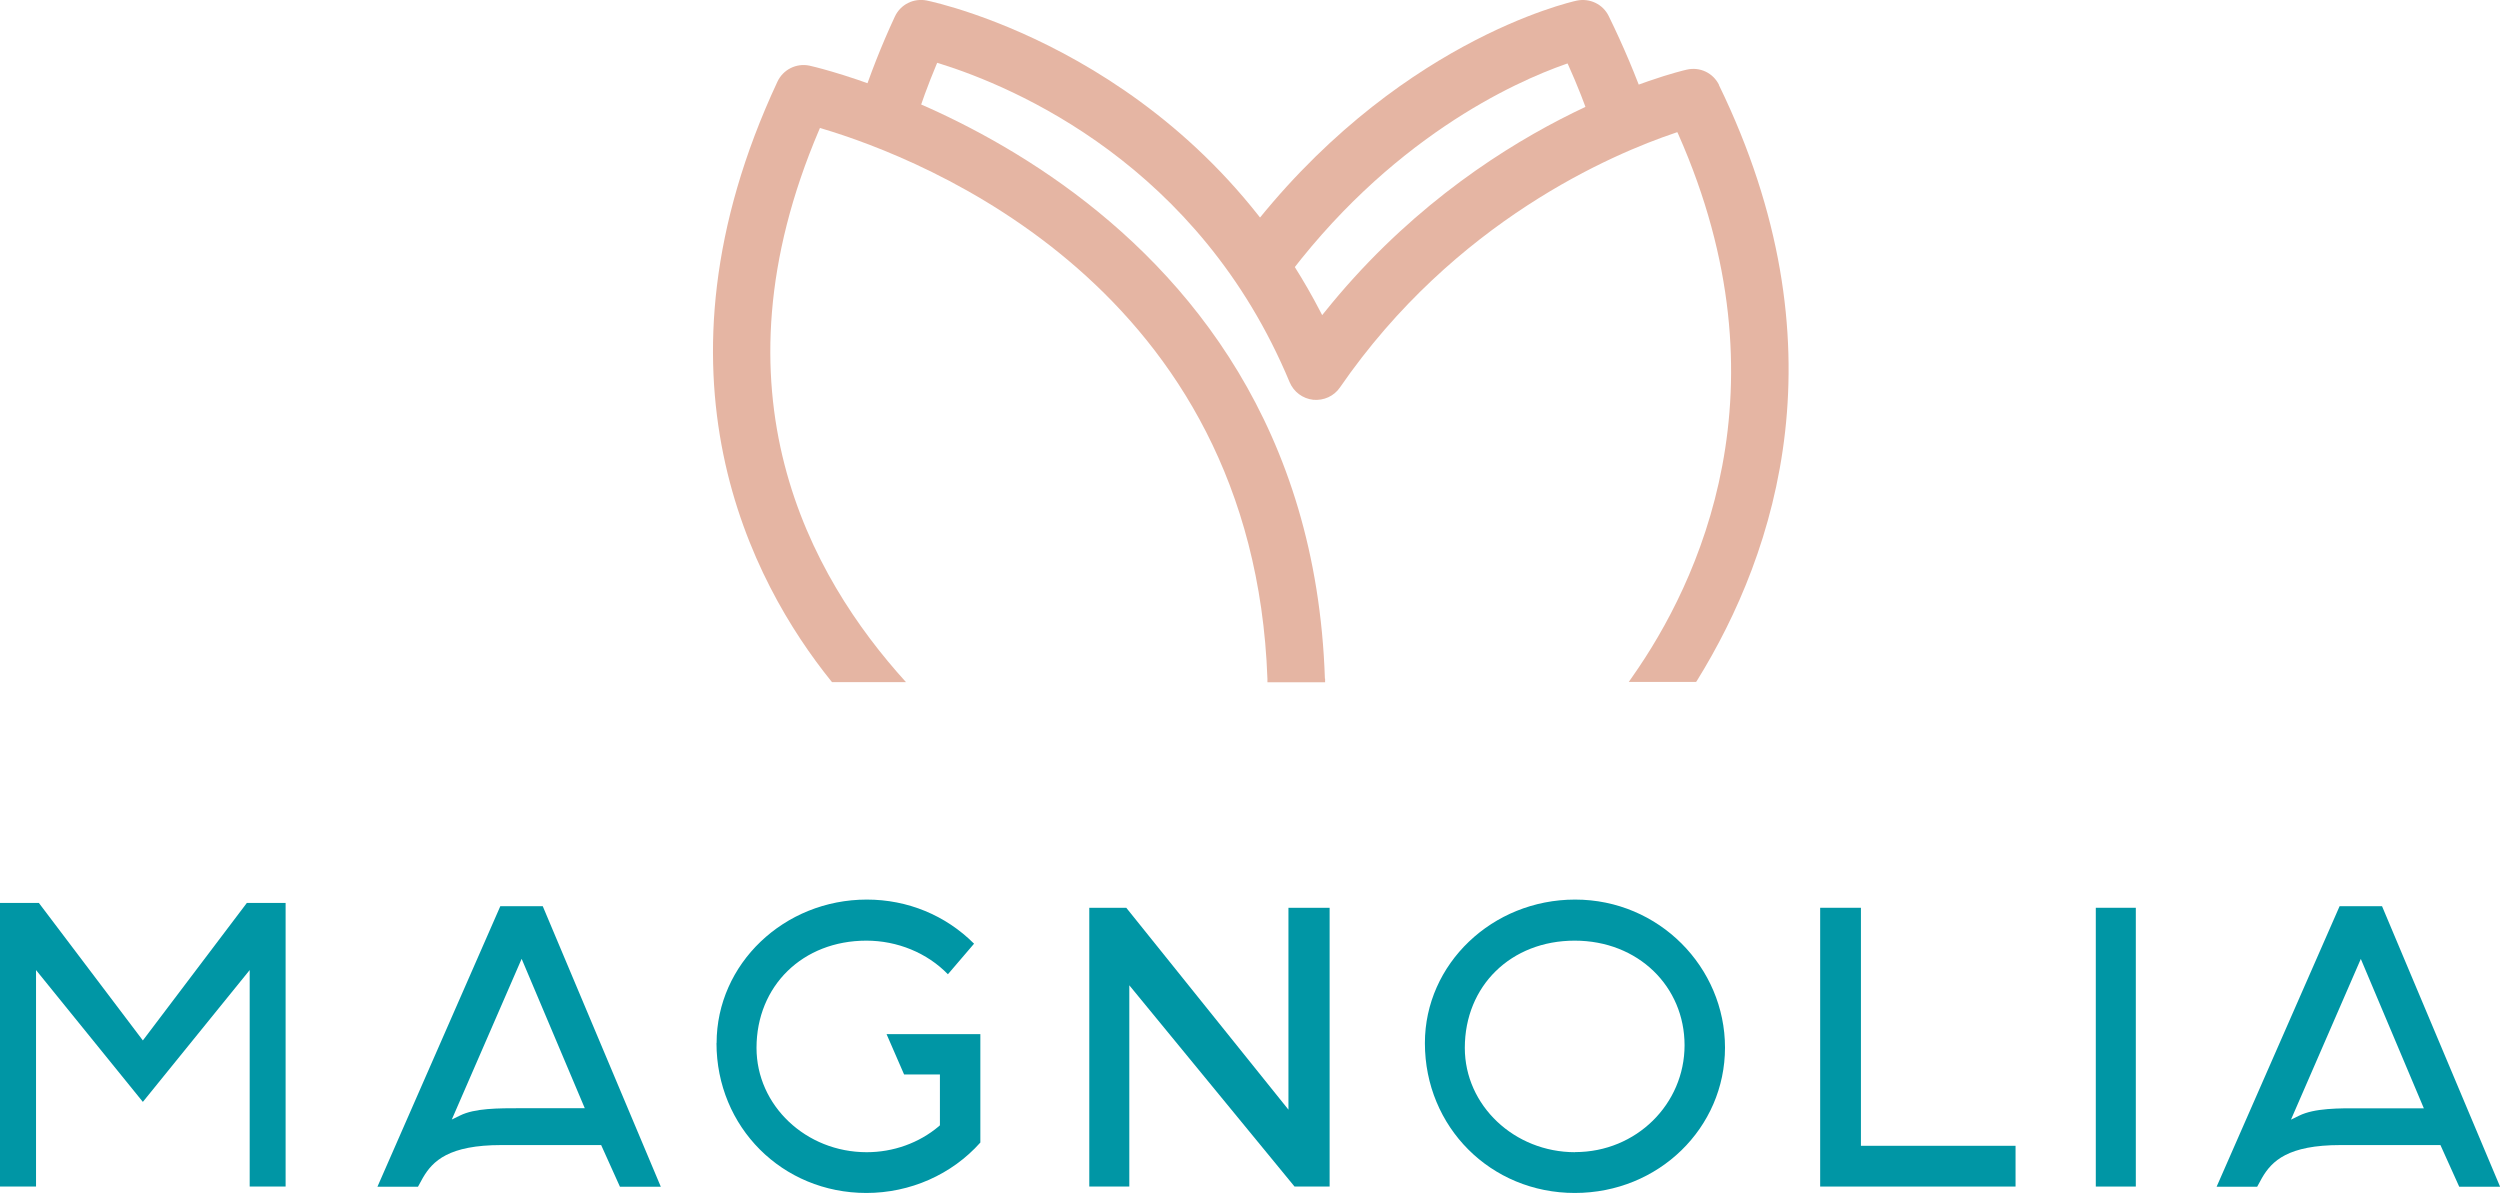 <svg xmlns="http://www.w3.org/2000/svg" viewBox="0 0 238 113.57"><defs><style>.d{fill:#e5b5a3;}.e{fill:#0096a5;}</style></defs><g id="a"></g><g id="b"><g id="c"><g><path class="d" d="M156.77,10.12c-1.02-2.89-2.24-5.77-3.62-8.59-.55-1.13-1.8-1.73-3.05-1.47-.71,.16-17.49,3.98-31.61,22.51l-.15,.2,.15,.2c1.04,1.37,2.01,2.78,2.89,4.2l.26,.41,.29-.39c10.24-14.03,22.36-19.42,27.1-21.08l.2-.07,.09,.19c.82,1.82,1.57,3.72,2.36,6l.12,.34,.33-.15c1.46-.69,2.97-1.32,4.46-1.89l.3-.11-.11-.3h0Z"></path><path class="d" d="M163.66,8.1c-.56-1.16-1.83-1.76-3.08-1.47-.8,.18-19.74,4.69-34.49,23.1l-.22,.27-.16-.31C113.13,5.42,89.25,.26,88.23,.05c-1.25-.25-2.5,.37-3.04,1.53-1.27,2.73-2.38,5.55-3.29,8.36l-.1,.3,.3,.11c1.48,.52,3,1.11,4.51,1.75l.33,.14,.11-.35c.63-2.01,1.32-3.88,2.09-5.72l.08-.19,.2,.06c7.16,2.23,24.74,9.65,33.35,30.34,.39,.93,1.25,1.57,2.25,1.68,1,.09,1.97-.34,2.54-1.17,10.94-15.88,25.97-22.24,31.92-24.24l.2-.07,.09,.19c10.74,24.24,1.88,42.76-4.35,51.63l-.36,.52h6.41l.1-.15c7.57-12.24,14.07-32.01,2.07-56.68h0Z"></path><path class="d" d="M126.13,64.6c-1.57-47.65-48.59-58.25-49.07-58.35-1.25-.26-2.51,.37-3.05,1.53-13.02,27.91-2.4,47.72,5.1,57.04l.1,.12h7.04c-9.18-10.12-18.91-27.63-8.27-52.57l.08-.19,.19,.06c9.61,2.86,41.08,15.11,42.41,52.39v.32h5.49v-.34h-.01Z"></path><polygon class="e" points="173.28 86.42 173.28 112.96 191.88 112.96 191.88 109.08 177.16 109.08 177.16 86.42 173.28 86.42"></polygon><path class="e" d="M222.82,109.01h9.51l1.79,3.97h3.89l-11.24-26.71h-4.04l-11.71,26.71h3.86l.46-.84c.94-1.63,2.49-3.13,7.48-3.13h0Zm1.93-17.72l6,14.22h-5.92c-2.2-.01-4.48-.02-5.95,.7l-.78,.38,6.65-15.3Z"></path><path class="e" d="M149.95,85.64c-7.89,0-14.3,6.13-14.3,13.66,0,8,6.27,14.27,14.27,14.27s14.3-6.21,14.3-13.84-6.27-14.09-14.27-14.09m0,24.05c-5.79,0-10.5-4.45-10.5-9.93,0-5.91,4.4-10.21,10.46-10.21s10.46,4.38,10.46,9.96-4.58,10.17-10.42,10.17"></path><rect class="e" x="199.52" y="86.42" width="3.81" height="26.54"></rect><path class="e" d="M68.21,99.3c0,8,6.26,14.27,14.27,14.27,4.17,0,8.13-1.75,10.85-4.8v-10.32h-8.93l1.67,3.84h3.41v4.84l-.11,.1c-1.89,1.59-4.33,2.46-6.86,2.46-5.79,0-10.49-4.45-10.49-9.93,0-5.91,4.4-10.21,10.46-10.21,2.96,0,5.79,1.17,7.76,3.2l2.49-2.91c-2.71-2.71-6.33-4.2-10.21-4.2-7.89,0-14.3,6.13-14.3,13.66h0Z"></path><path class="e" d="M47.63,86.27l-11.7,26.71h3.86l.46-.84c.94-1.63,2.49-3.13,7.48-3.13h9.5l1.79,3.97h3.89l-11.24-26.71h-4.04Zm2.11,19.23h-.05c-2.32,0-4.49,0-5.9,.7l-.78,.38,6.65-15.3,6.01,14.22h-5.92Z"></path><polygon class="e" points="27.19 112.96 27.19 85.96 23.5 85.96 13.6 99.05 3.7 85.96 0 85.96 0 112.96 3.43 112.96 3.43 92.35 13.6 104.9 23.77 92.35 23.77 112.96 27.19 112.96"></polygon><polygon class="e" points="126.58 112.96 126.58 86.42 122.66 86.42 122.66 105.64 107.22 86.42 103.7 86.42 103.7 112.96 107.51 112.96 107.51 93.8 123.24 112.96 126.58 112.96"></polygon></g></g></g></svg>
